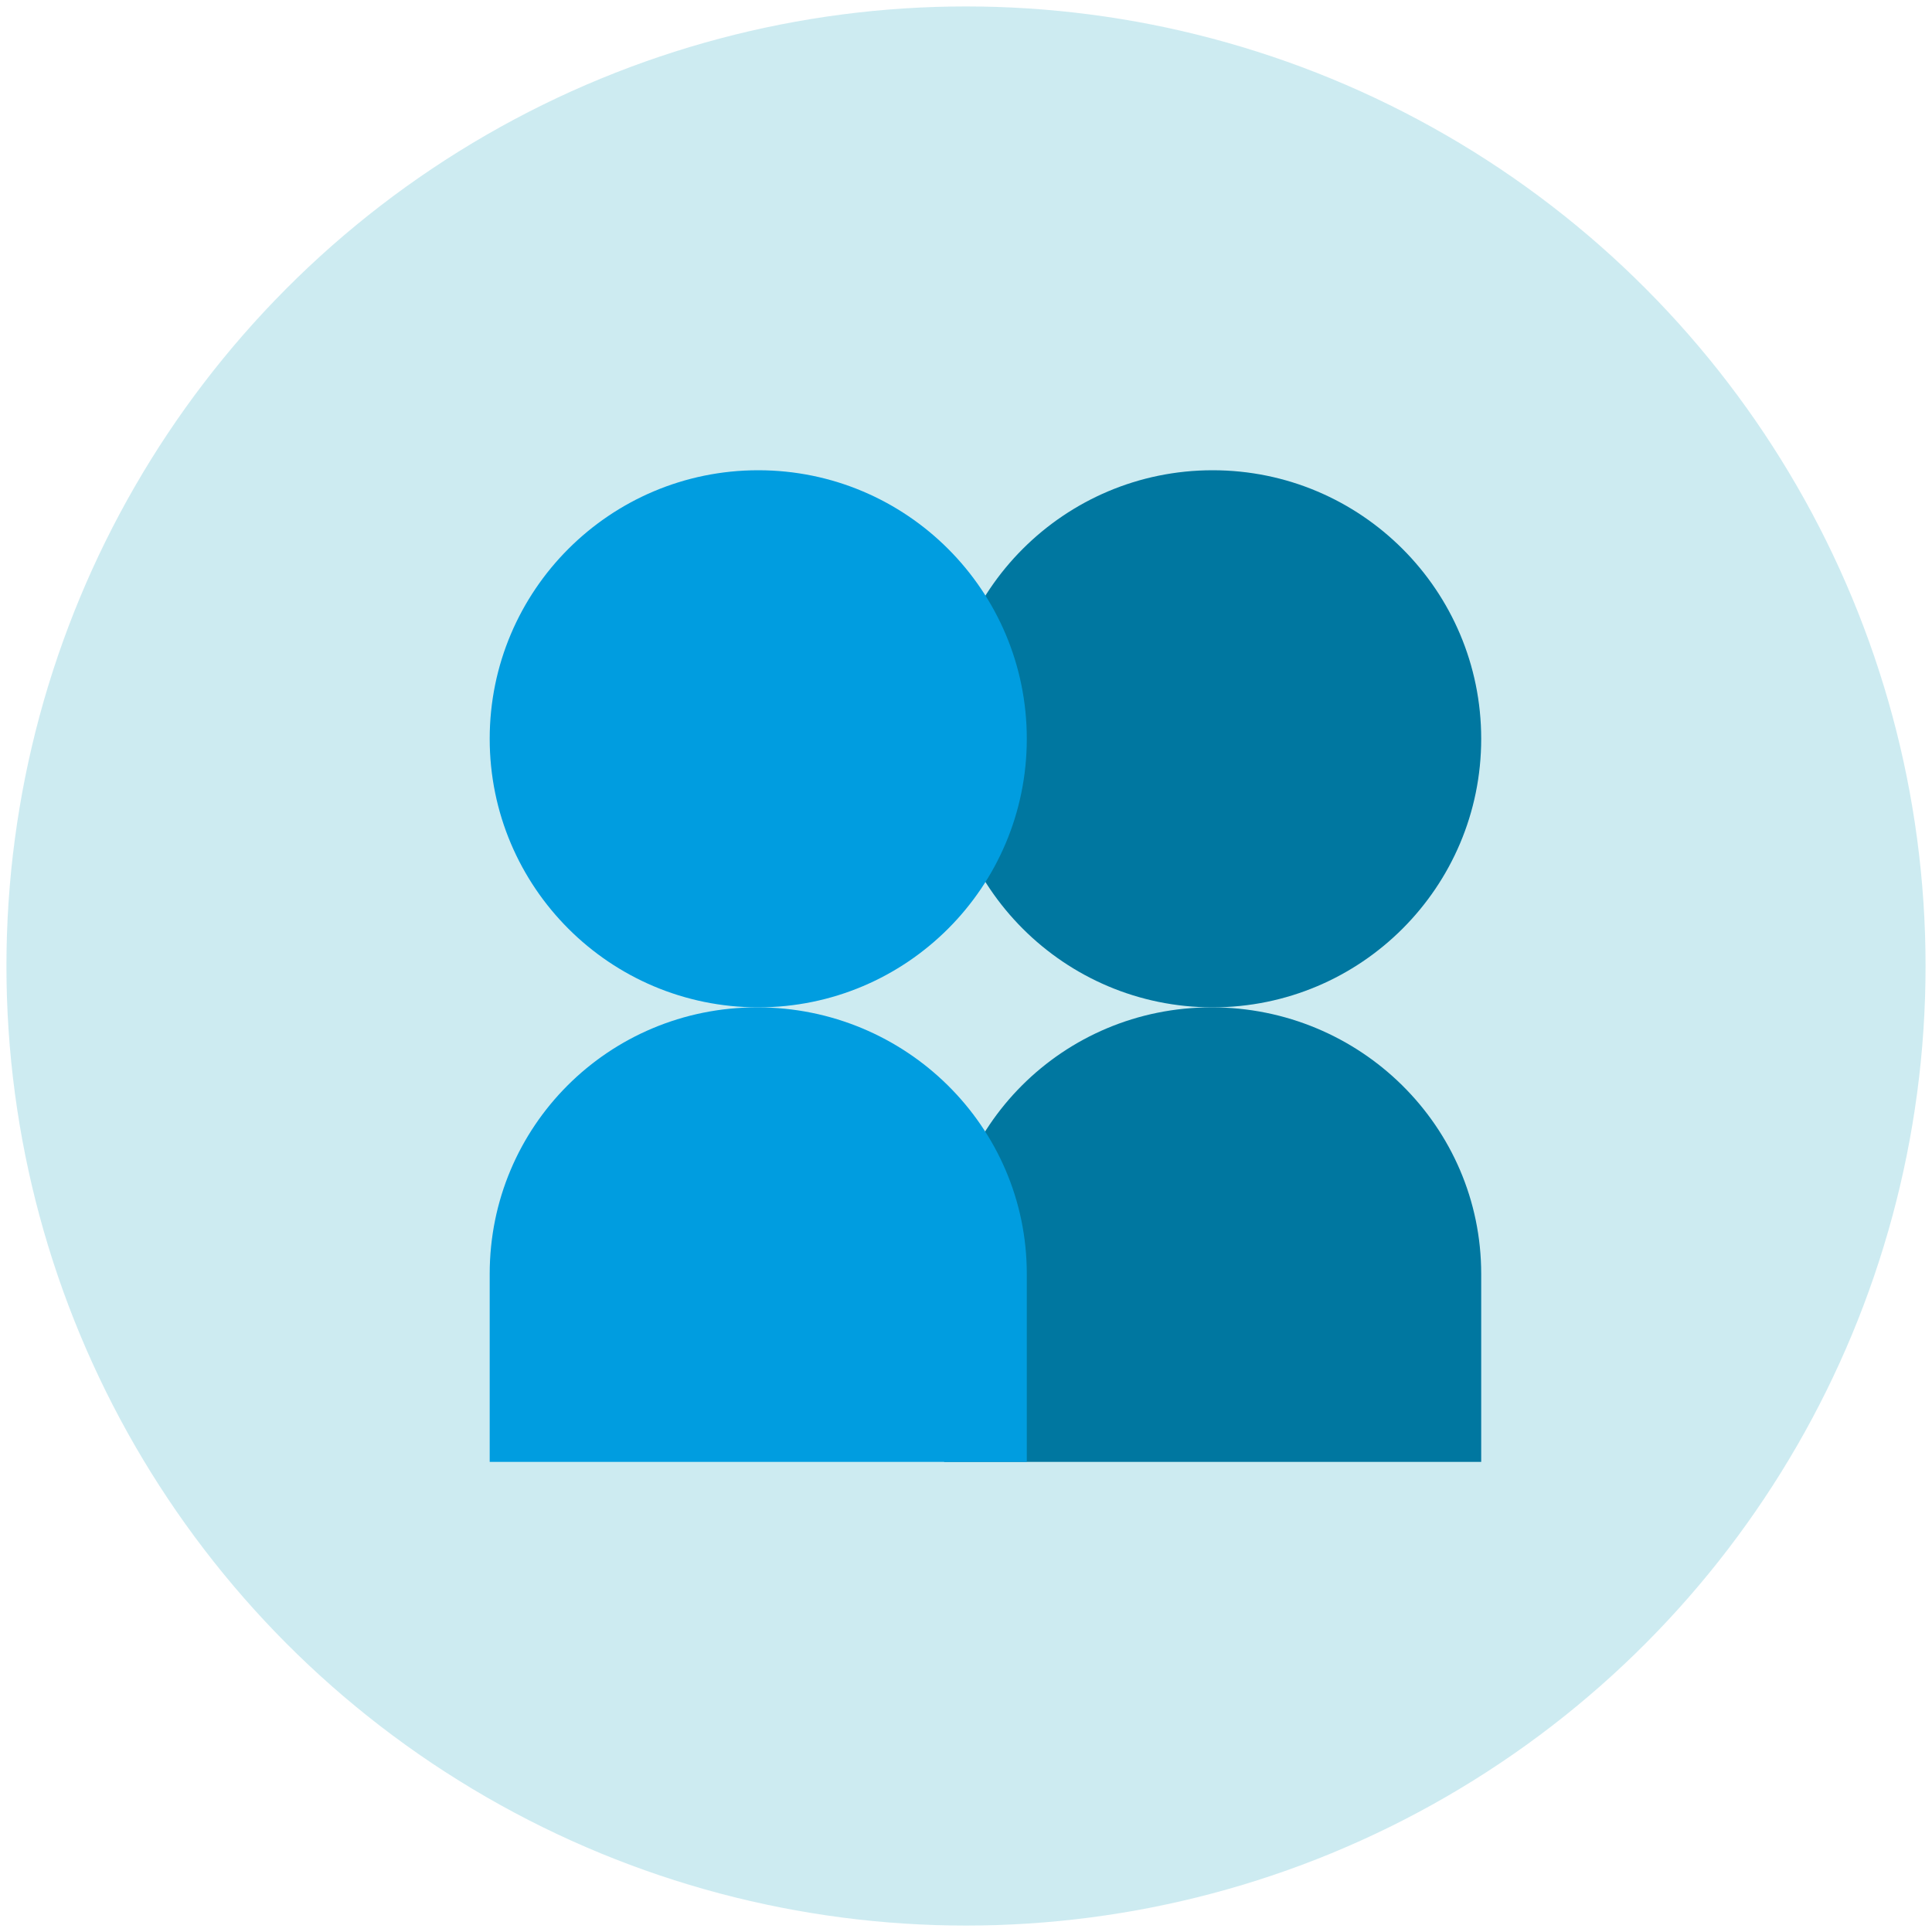<?xml version="1.0" encoding="UTF-8"?>
<svg xmlns="http://www.w3.org/2000/svg" viewBox="0 0 150 150">
  <defs>
    <style>
      .cls-1 {
        fill: #009de0;
      }

      .cls-1, .cls-2 {
        mix-blend-mode: multiply;
      }

      .cls-1, .cls-2, .cls-3 {
        stroke-width: 0px;
      }

      .cls-2 {
        fill: #0077a0;
      }

      .cls-3 {
        fill: #9cd9e4;
        opacity: .5;
      }

      .cls-4 {
        isolation: isolate;
      }
    </style>
  </defs>
  <g class="cls-4">
    <g id="Layer_1" data-name="Layer 1">
      <g>
        <circle class="cls-3" cx="75" cy="75" r="74.5"/>
        <g>
          <path class="cls-2" d="m73.3,113.5v-14.6c0-11.43,9.21-20.69,20.77-20.69h0c11.56,0,20.93,9.26,20.93,20.69v14.6"/>
          <circle class="cls-2" cx="94.15" cy="57.36" r="20.85"/>
          <path class="cls-1" d="m38.02,113.5v-14.6c0-11.43,9.21-20.69,20.77-20.69h0c11.56,0,20.93,9.26,20.93,20.69v14.6"/>
          <circle class="cls-1" cx="58.87" cy="57.36" r="20.85"/>
        </g>
      </g>
    </g>
  </g>
</svg>